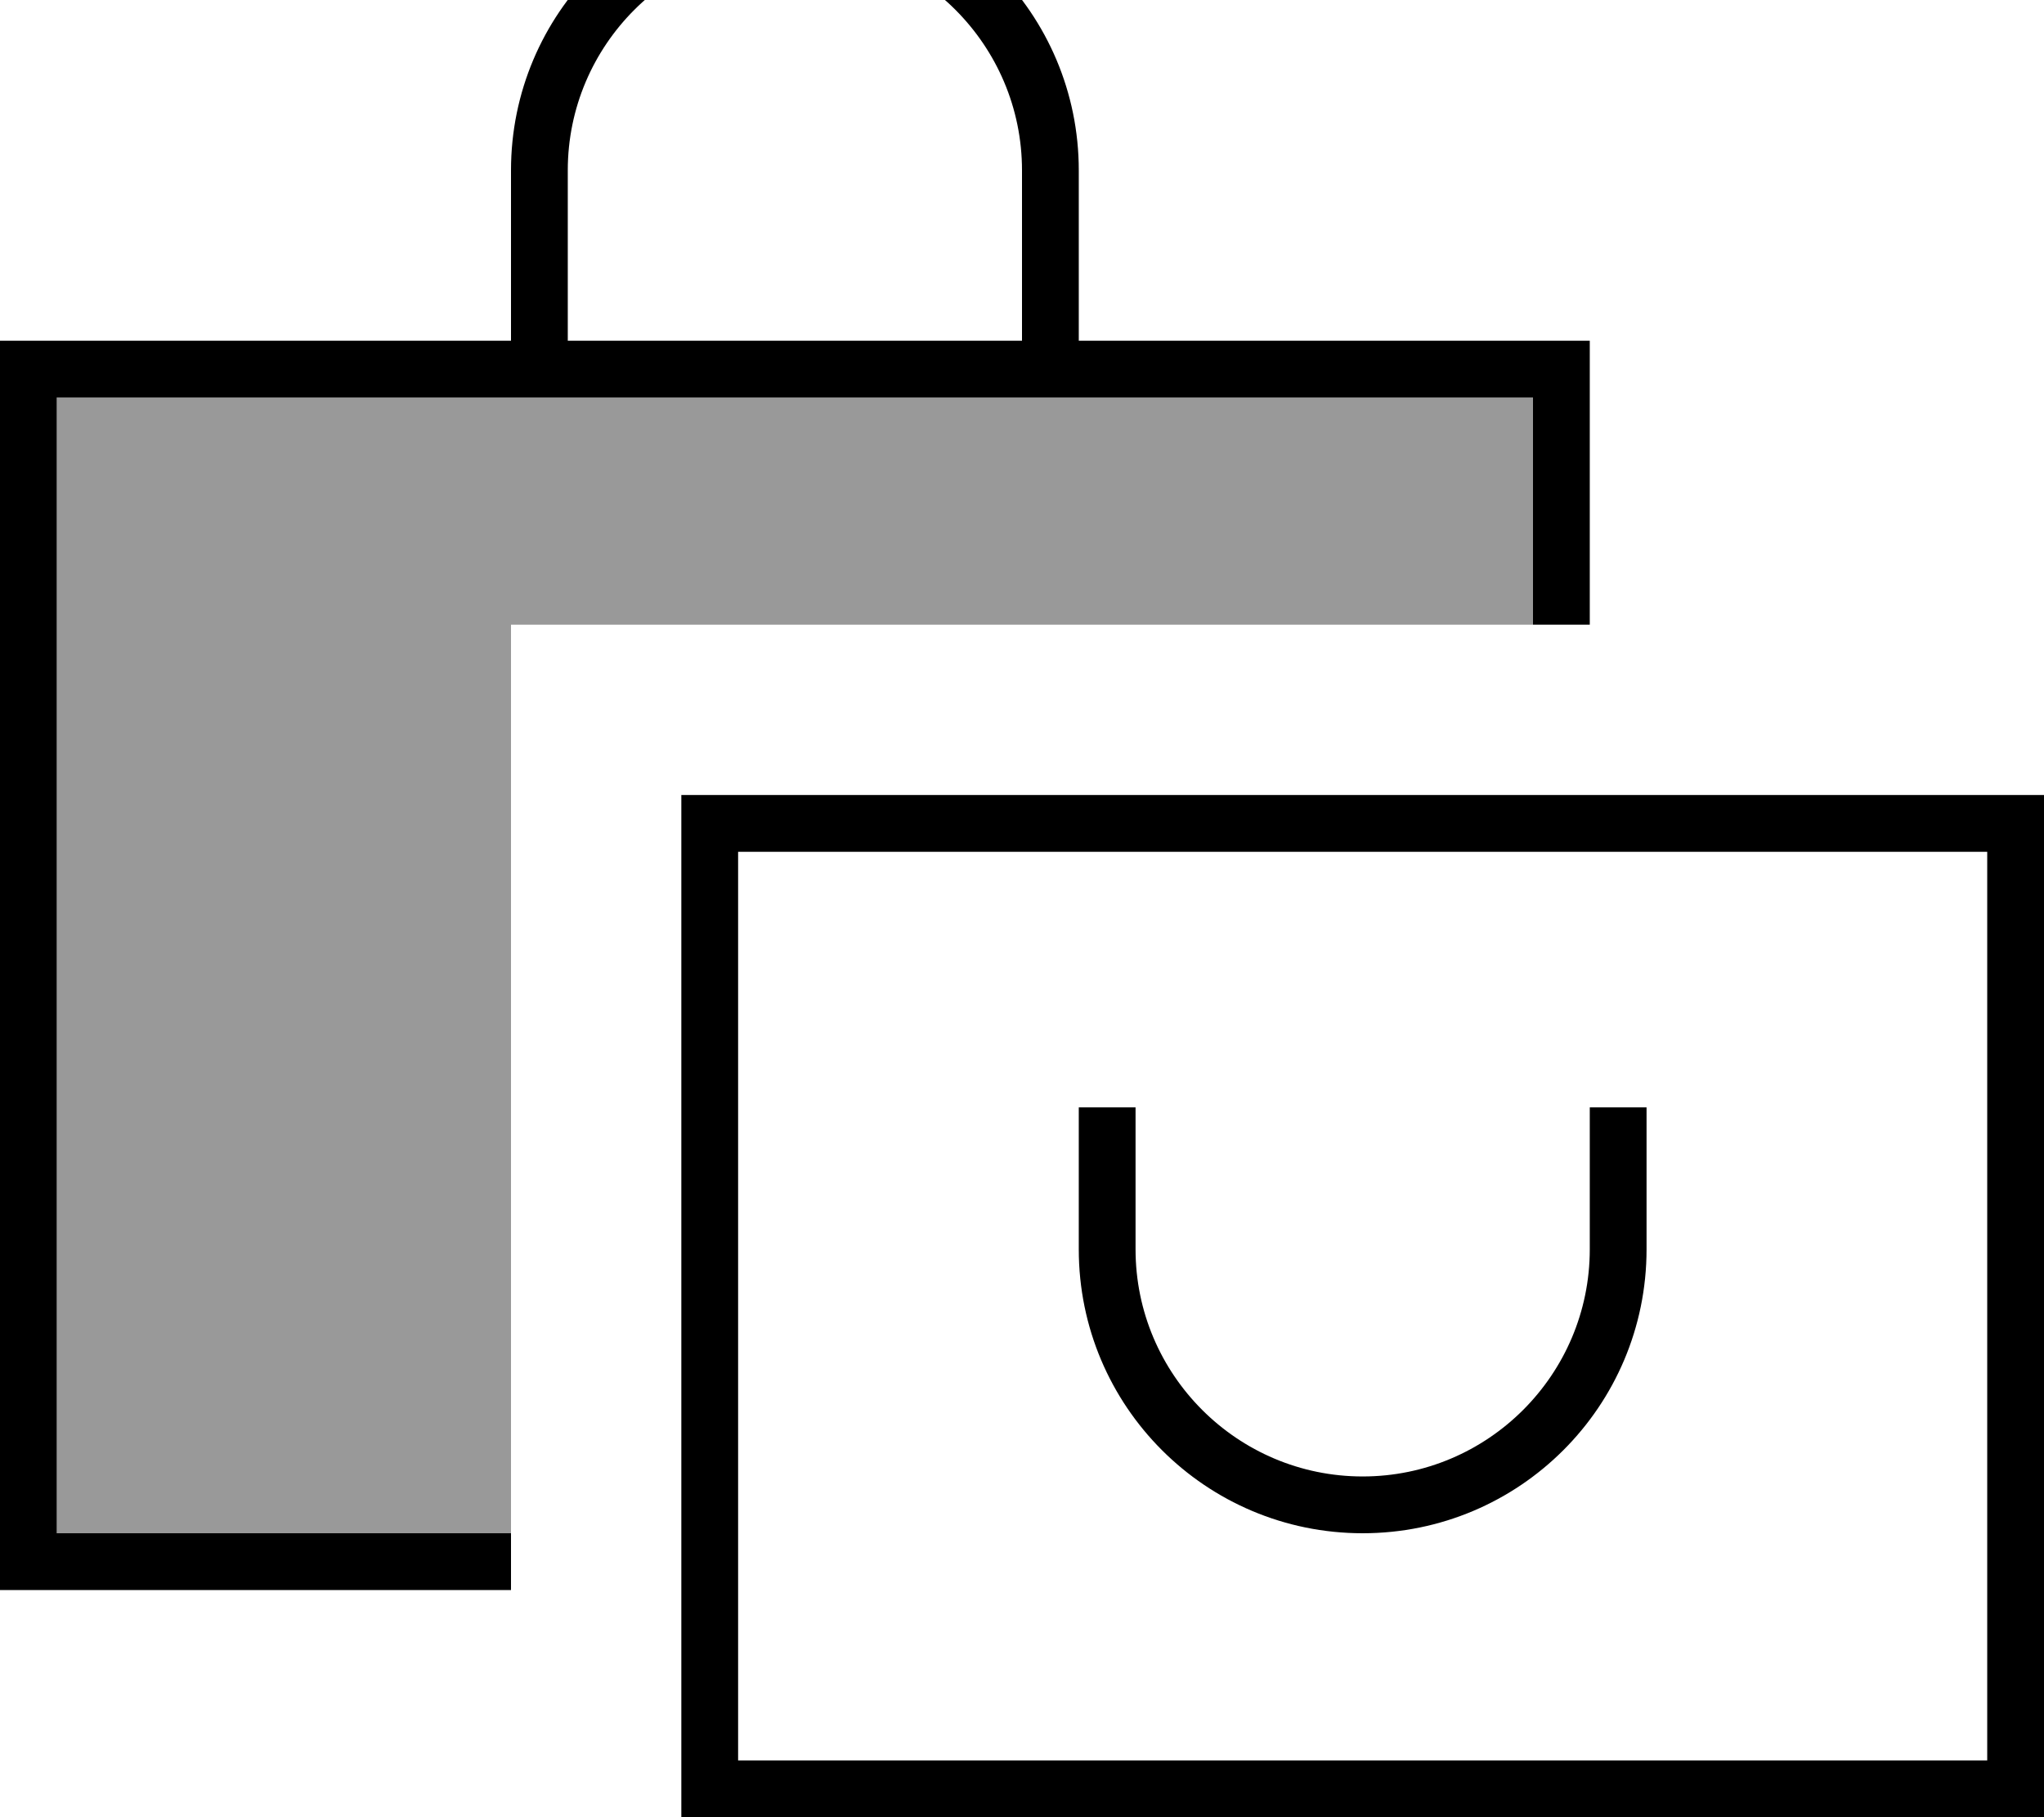 <svg xmlns="http://www.w3.org/2000/svg" viewBox="0 0 576 512"><!--! Font Awesome Pro 7.1.0 by @fontawesome - https://fontawesome.com License - https://fontawesome.com/license (Commercial License) Copyright 2025 Fonticons, Inc. --><path opacity=".4" fill="currentColor" d="M16 112l416 0 0 64-288 0 0 256-128 0 0-320z"/><path fill="currentColor" d="M160 48l0 48 128 0 0-48c0-35.3-28.7-64-64-64s-64 28.7-64 64zM144 96l0-48c0-44.2 35.8-80 80-80s80 35.8 80 80l0 48 144 0 0 80-16 0 0-64-416 0 0 320 128 0 0 16-144 0 0-352 144 0zm64 144l0 256 352 0 0-256-352 0zm-16-16l384 0 0 288-384 0 0-288zm128 88l0 40c0 35.3 28.7 64 64 64s64-28.7 64-64l0-40 16 0 0 40c0 44.2-35.8 80-80 80s-80-35.8-80-80l0-40 16 0z"/></svg>